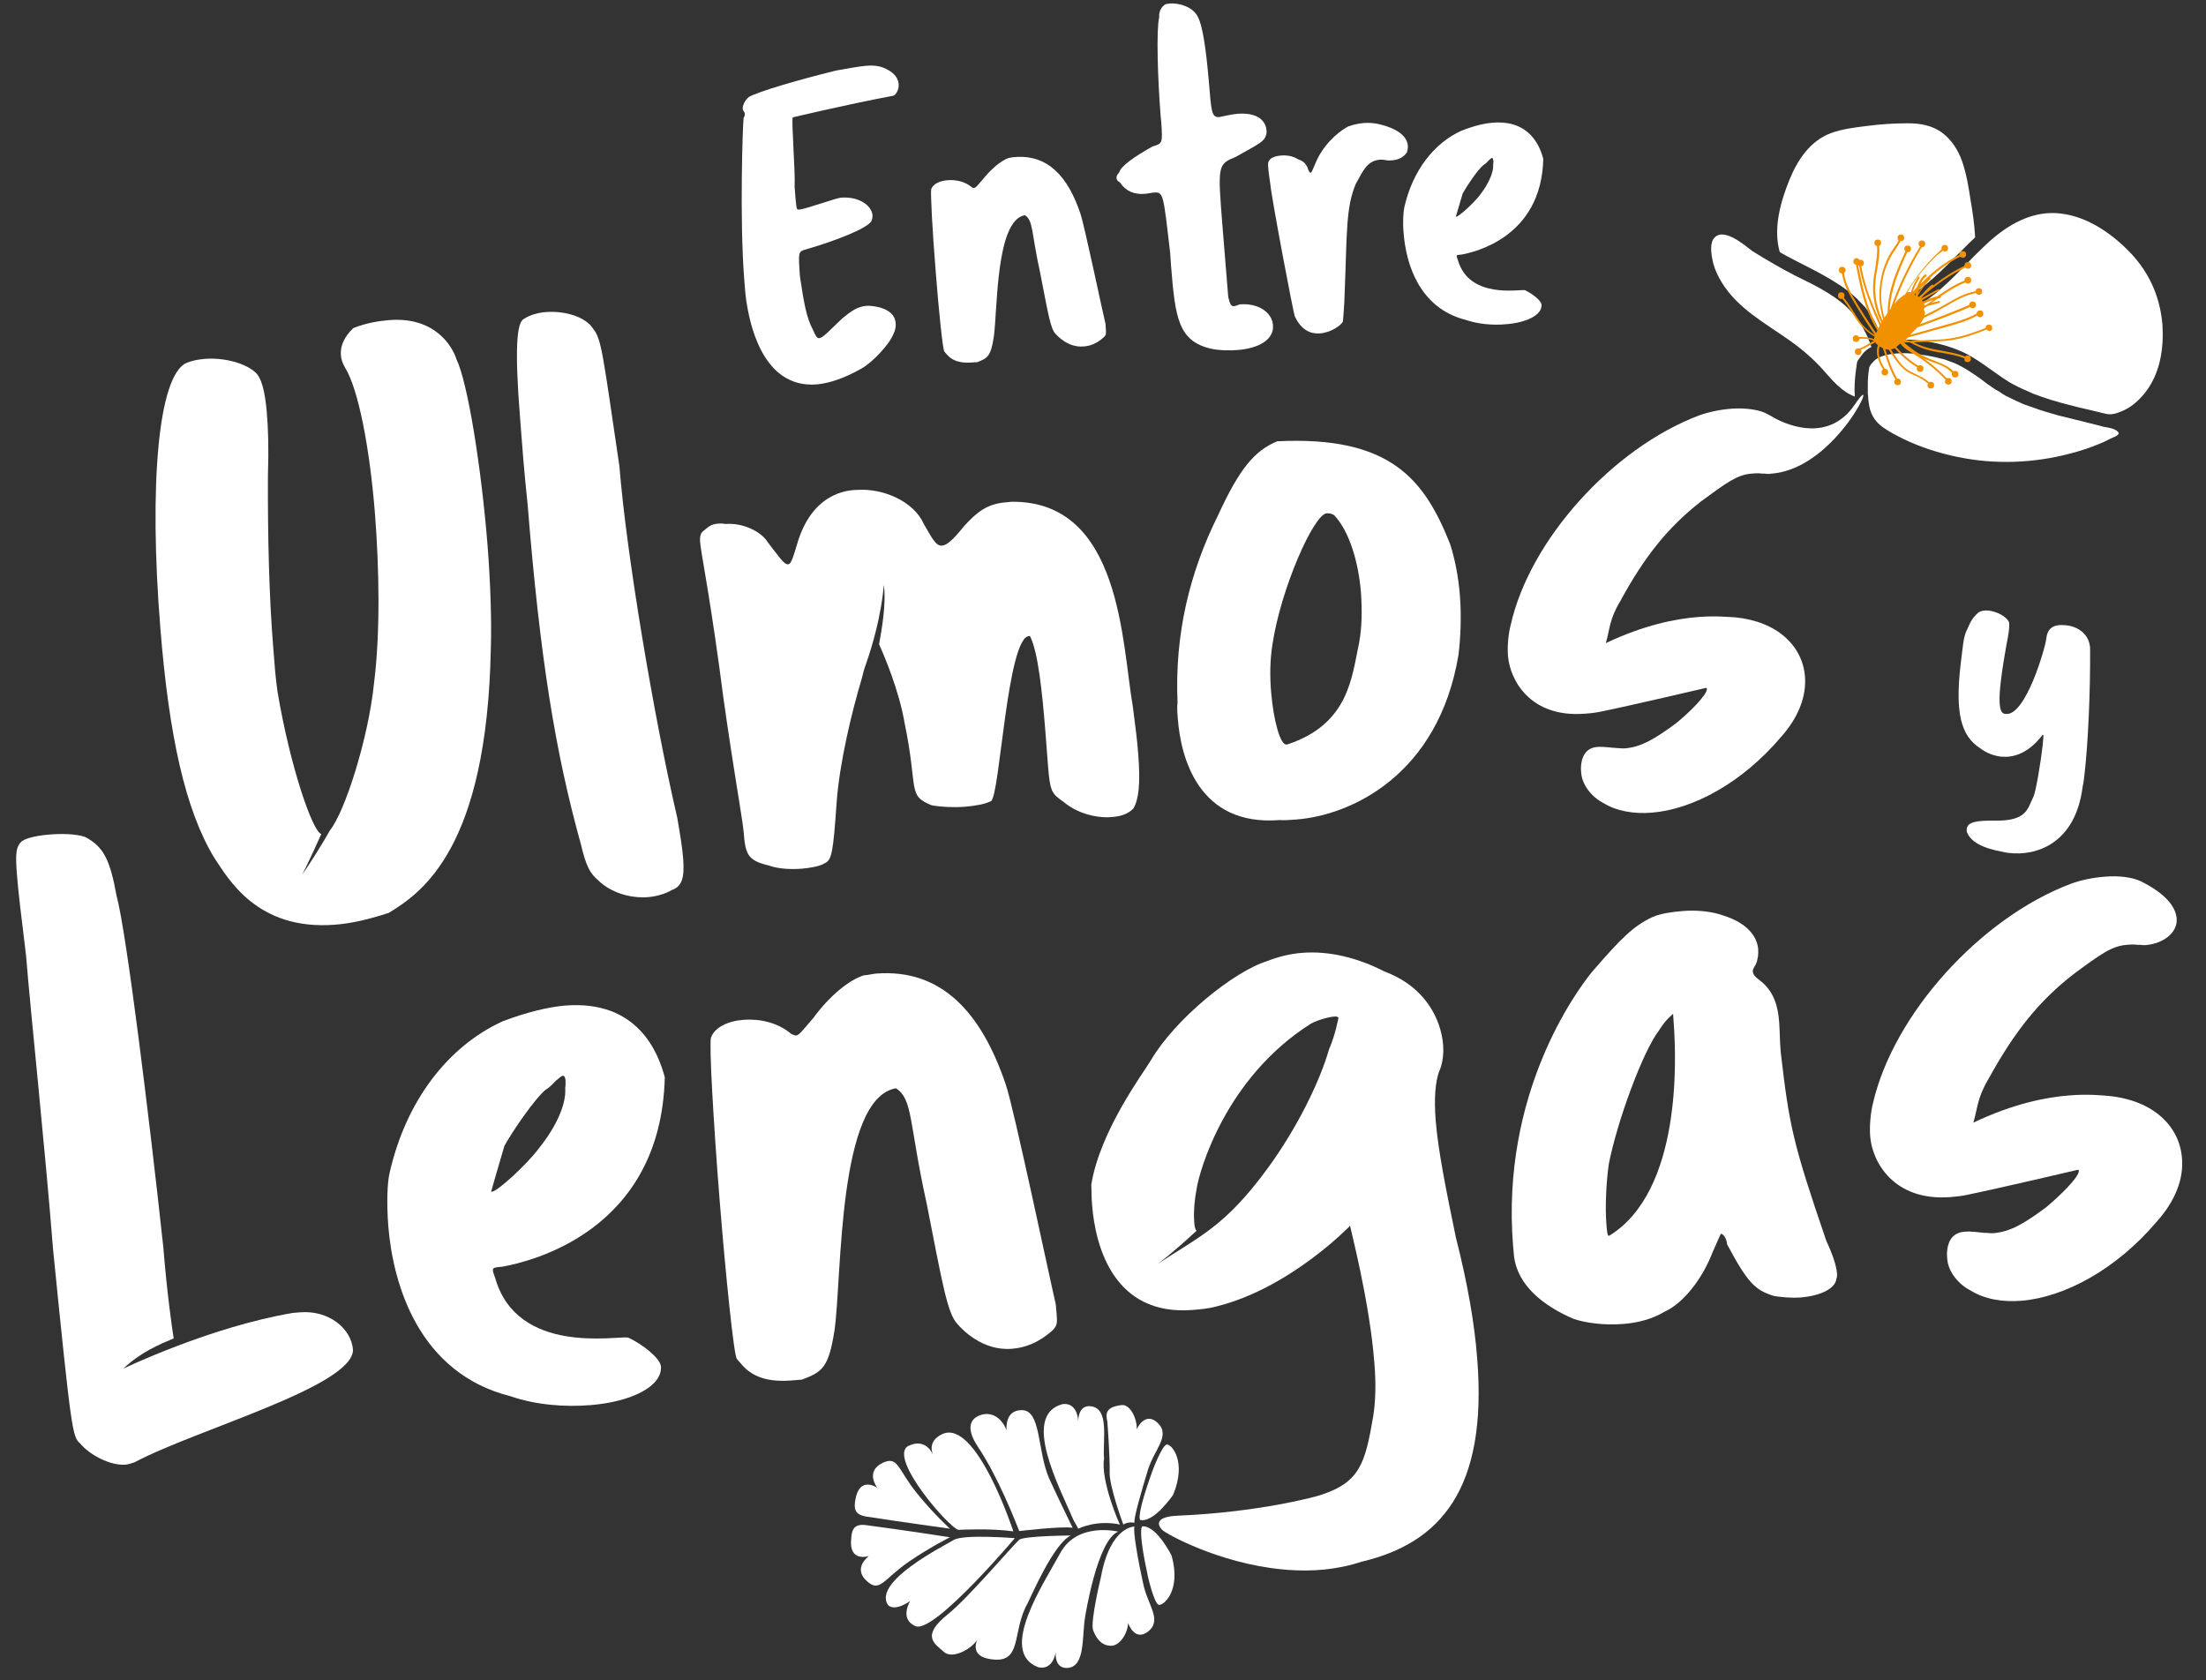 <?xml version="1.0" encoding="utf-8"?>
<!-- Generator: Adobe Illustrator 27.0.0, SVG Export Plug-In . SVG Version: 6.00 Build 0)  -->
<svg version="1.1" id="Capa_1" xmlns="http://www.w3.org/2000/svg" xmlns:xlink="http://www.w3.org/1999/xlink" x="0px" y="0px"
	 viewBox="0 0 74.43 56.69" style="enable-background:new 0 0 74.43 56.69;" xml:space="preserve">
<rect x="0" y="0" width="74.43" height="56.69" fill="#333333" stroke="none"/>
<style type="text/css">
	.st0{fill:#FFFFFF;}
	.st1{fill:#F29100;}
</style>
<g>
	<path class="st0" d="M16.96,34.46c0.82-0.31,1.53-0.48,2.1-0.53c2.46-0.2,3.15,1.59,3.37,2.42c-0.13,5.24-4.61,6.23-5.48,6.39
		c-0.24,0.02-0.33,0.03-0.32,0.12c0,0.06,0.04,0.15,0.08,0.27c0.75,2.6,4.08,1.94,4.48,2c0.5,0.23,1.08,0.7,1.11,0.97
		c0.05,0.69-1.02,1.2-2.37,1.31c-0.87,0.07-1.84,0-2.71-0.3c-3.09-0.78-3.96-3.76-4.12-5.75c-0.06-0.81-0.03-1.45,0.04-1.76
		C13.69,37.14,15.12,35.3,16.96,34.46 M19.07,36.71c0.02-0.12,0.01-0.21,0.01-0.27c-0.01-0.09-0.04-0.15-0.1-0.14
		c-0.03,0-0.11,0.07-0.23,0.17c0,0-0.17,0.2-0.34,0.3c-0.37,0.3-1.13,1.42-1.39,1.89c-0.14,0.46-0.45,1.55-0.45,1.55l0.03,0
		c0.18-0.01,1.17-0.91,1.58-1.46C18.78,38,19.11,37.25,19.07,36.71"/>
	<path class="st0" d="M29.14,32.91c0.15-0.01,0.3-0.05,0.42-0.06c2.19-0.17,3.55,1.29,4.38,3.76c0.27,0.79,1.49,6.59,1.68,7.39
		l0.03,0.33c0.02,0.3,0.03,0.39-0.14,0.56c-0.48,0.43-0.95,0.59-1.37,0.62c-0.99,0.08-1.68-0.65-1.85-0.85
		c-0.33-0.37-0.5-1.38-1.02-4.03c-0.61-2.76-0.46-3.53-1.04-3.91c-1.97,0.34-1.82,6.34-2.07,8.14c-0.2,1.32-0.43,1.43-1.1,1.69
		l-0.36,0.03c-1.29,0.1-1.61-0.48-1.84-0.73c-0.1-0.14-0.37-2.75-0.58-5.36c-0.21-2.64-0.36-5.29-0.29-5.48
		c0.12-0.34,0.56-0.56,1.1-0.6c0.54-0.04,1.16,0.09,1.61,0.48c0.06,0.02,0.12,0.05,0.15,0.05c0.12-0.01,0.2-0.14,0.59-0.59
		C27.98,33.61,28.64,33.07,29.14,32.91"/>
	<path class="st0" d="M55.76,30.94c0.26-0.11,0.62-0.17,1.01-0.2c0.48-0.04,1,0.01,1.4,0.16c0.75,0.24,1.11,0.67,1.15,1.12
		c0.01,0.18,0,0.33-0.08,0.52c-0.08,0.13-0.11,0.19-0.1,0.25c0.01,0.09,0.07,0.17,0.3,0.34c0.42,0.36,0.55,0.83,0.59,1.37
		c0.02,0.3,0.02,0.63,0.05,0.99c0.29,2.49,0.4,3.05,1.54,6.38c0.22,0.47,0.34,0.85,0.36,1.09c0,0.06,0.01,0.12-0.02,0.18
		c-0.03,0.36-0.59,0.59-1.22,0.64c-0.3,0.02-0.61-0.01-0.88-0.05c-0.62-0.19-0.88-0.41-1.59-1.75c-0.01-0.18-0.12-0.35-0.21-0.35
		c0,0-0.13,0.28-0.28,0.63c-0.35,0.9-0.98,1.71-1.62,2c-0.4,0.24-0.88,0.37-1.36,0.41c-0.69,0.06-1.33-0.04-1.71-0.17
		c-1-0.43-1.9-1.12-2.01-2.14l-0.03-0.33c-0.41-5.14,2.13-8.57,2.65-9.22C54.72,31.63,55.12,31.24,55.76,30.94 M56.47,34.51
		l-0.02-0.3c0,0-0.26,0.2-0.47,0.55c-0.55,0.71-1.42,3.08-1.7,4.52c-0.08,0.55-0.13,1.43-0.08,2.03c0.02,0.24,0.03,0.39,0.09,0.39
		C56.74,40.2,56.56,35.74,56.47,34.51"/>
	<path class="st0" d="M69.87,29.82c0.32-0.12,0.74-0.21,1.16-0.24c0.45-0.04,0.91,0.02,1.19,0.15c0.85,0.42,1.19,0.87,1.22,1.26
		c0.04,0.48-0.45,0.85-1.05,0.9c-0.09,0.01-0.18-0.02-0.27-0.01c-0.12-0.02-0.24-0.01-0.36,0c-0.51,0.04-0.88,0.31-1.8,0.99
		c-1.17,0.91-1.99,1.94-2.86,3.52c-0.4,0.67-0.37,1-0.52,1.49c1.37-0.65,2.47-0.86,3.25-0.92c0.63-0.05,1.09,0,1.33,0.02
		c1.49,0.15,2.38,1.02,2.46,2.1c0.06,0.69-0.22,1.44-0.86,2.15c-1.35,1.59-3.09,2.54-4.56,2.66c-0.63,0.05-1.24-0.05-1.72-0.35
		c-0.41-0.21-0.75-0.64-0.78-1.06l-0.01-0.15c0.01-0.58,0.3-0.75,0.6-0.77c0.21-0.02,0.46,0.02,0.67,0.04
		c0.09-0.01,0.18,0.02,0.3,0.01c0.57-0.05,1.03-0.32,1.77-0.87c0.45-0.37,1.13-1.03,1.11-1.24c0,0,0-0.03-0.03-0.03
		c0,0-2.73,0.64-3.71,0.84c-0.21,0.05-0.39,0.06-0.57,0.08c-1.95,0.16-2.67-1.21-2.73-2.05c-0.03-0.36,0.02-0.82,0.09-1.1
		C63.88,34.22,66.82,30.97,69.87,29.82"/>
	<path class="st0" d="M17.55,14.14c-0.19-2.37-0.12-3.27,0.13-3.38c0.19-0.13,0.47-0.21,0.73-0.23c0.63-0.05,1.34,0.15,1.6,0.56
		c0.29,0.35,0.33,0.87,0.89,4.65c0.23,2.92,1.16,8.46,1.95,11.85c0.1,0.57,0.17,1.02,0.2,1.37c0.05,0.66-0.04,0.95-0.38,1.07
		c-0.22,0.13-0.5,0.21-0.79,0.24c-0.63,0.05-1.28-0.16-1.69-0.56c-0.28-0.24-0.41-0.46-0.59-1.22C18.73,25.36,18.22,22.2,17.8,17
		C17.68,15.88,17.61,14.94,17.55,14.14"/>
	<path class="st0" d="M43.09,14.89c3.84-0.19,4.97,1.3,5.83,3.45c0.15,0.45,0.29,1.1,0.34,1.79c0.05,0.69,0.02,1.38-0.05,1.96
		c-0.68,4.09-3.66,5.42-5.46,5.56c-0.23,0.02-0.4,0.03-0.57,0.02c-2.75,0.22-3.34-2.12-3.44-3.41c-0.02-0.23-0.03-0.4-0.01-0.55
		c-0.1-2.3,0.4-4.38,1.37-6.33C41.84,15.77,42.34,15.21,43.09,14.89 M45.92,20.02c-0.08-1.06-0.4-2.1-0.9-2.63
		c-0.09-0.08-0.26-0.07-0.26-0.07c-0.43,0.03-1.55,2.54-1.83,4.44c-0.08,0.5-0.09,1.07-0.04,1.62c0.08,0.94,0.31,1.76,0.51,1.74
		l0.03,0c2.1-0.69,2.18-2.3,2.43-3.45C45.95,21.17,45.96,20.6,45.92,20.02"/>
	<path class="st0" d="M30.67,52.69c0.7-0.48,1.38-0.82,1.38-0.82s-1.61-0.25-2.83-0.41c-0.44-0.06-0.48,0.2-0.5,0.45
		c-0.09,0.83,0.6,0.59,0.6,0.59s-0.57,0.41-0.07,0.85C29.69,53.75,29.8,53.29,30.67,52.69"/>
	<path class="st0" d="M34.24,51.9c0,0-1.73-0.14-2.06,0.06c-0.33,0.2-2.71,1.39-2.23,2.18c0,0,0.17,0.28,0.76-0.12
		c0,0-0.38,0.61,0.18,0.85C31.53,55.14,34.4,51.71,34.24,51.9"/>
	<path class="st0" d="M36.13,51.81c0,0-1.61,0.01-1.75,0.15c-0.29,0.28-1.74,1.98-2.39,2.5c-0.94,0.75-0.45,1-0.14,1.28
		c0.31,0.28,1.07-0.17,1.18-0.53c0,0-0.4,0.62,0.32,0.76c1.19,0.23,0.76-0.88,1.32-1.87C34.79,53.87,35.55,52.08,36.13,51.81"/>
	<path class="st0" d="M37.73,51.68c0,0-1.37-0.34-1.95,0.71c-0.57,1.05-2.11,3.34-0.76,3.86c0,0,0.47,0.17,0.6-0.5
		c0,0-0.06,0.54,0.38,0.53c0.63-0.02,0.5-1.07,0.61-1.71C36.61,54.56,37.02,51.95,37.73,51.68"/>
	<path class="st0" d="M38.28,51.51c0,0-0.81-0.03-1.13,1.68c0,0-0.37,1.53-0.27,1.81c0.1,0.27,0.27,0.52,0.59,0.53
		c0.32,0.02,0.59-0.45,0.59-0.77c0,0,0.22,0.66,0.69,0.28c0.47-0.39-0.04-0.9-0.18-1.61C38.41,52.72,38.21,51.6,38.28,51.51"/>
	<path class="st0" d="M39.53,52.49c0,0-0.5-1.01-0.98-0.99c0,0-0.19-0.02,0.18,1.69c0,0,0.21,0.93,0.37,0.96
		C39.26,54.18,39.86,53.67,39.53,52.49"/>
	<path class="st0" d="M30.95,50.4c0.53,0.66,1.1,1.18,1.1,1.18s-1.61-0.22-2.83-0.41c-0.43-0.07-0.4-0.32-0.36-0.57
		c0.14-0.82,0.74-0.4,0.74-0.4s-0.43-0.55,0.18-0.84C30.31,49.11,30.28,49.58,30.95,50.4"/>
	<path class="st0" d="M31.79,48.39c-0.55,0.26-0.3,0.71-0.3,0.71c-0.31-0.66-0.88-0.29-0.88-0.29c-0.59,0.45,1.43,2.76,1.73,2.81
		c0,0,1.08-0.06,1.85,0.05C34.19,51.67,32.94,47.85,31.79,48.39"/>
	<path class="st0" d="M34.47,47.58C33.75,47.59,34,48.55,34,48.55c0.04-0.37-0.37-1.06-1-0.77c-0.37,0.18-0.31,0.58-0.01,1.03
		c0.69,1.03,1.25,2.48,1.4,2.85c0,0,1.42-0.17,1.8-0.11c0,0-0.56-1.15-0.79-1.66C34.99,48.96,35.14,47.57,34.47,47.58"/>
	<path class="st0" d="M37.25,49.22c-0.05-0.65,0.19-1.69-0.44-1.77c-0.44-0.06-0.43,0.49-0.43,0.49c-0.06-0.68-0.54-0.56-0.54-0.56
		c-1.39,0.38-0.09,2.81,0.38,3.91l0.16,0.29c0,0,0.61-0.31,1.41-0.14C37.77,51.44,37.13,49.96,37.25,49.22"/>
	<path class="st0" d="M37.36,47.96c-0.07-0.28-0.03-0.49,0.48-0.55c0.31-0.04,0.54,0.51,0.51,0.82c0,0,0.28-0.64,0.72-0.21
		c0.43,0.43-0.13,0.89-0.34,1.58c-0.21,0.69-0.5,1.68-0.45,1.78c0,0-0.21-0.05-0.38,0.06c0,0-0.48-1.29-0.46-1.77
		C37.45,49.18,37.37,48.04,37.36,47.96"/>
	<path class="st0" d="M39.58,50.44c0,0-0.63,0.93-1.1,0.85c0,0-0.19-0.01,0.4-1.65c0,0,0.33-0.89,0.49-0.9
		C39.53,48.73,40.05,49.31,39.58,50.44"/>
	<path class="st0" d="M28.21,2.38c0.45-0.08,0.77-0.14,1.01-0.16c0.36-0.03,0.57,0.03,0.81,0.18c0.21,0.14,0.28,0.3,0.29,0.43
		c0.02,0.21-0.11,0.38-0.18,0.4c-1.55,0.29-3.39,0.73-3.39,0.73c-0.06,0,0.09,1.87,0.06,2.33c0.05,0.68,0.06,0.79,0.12,0.78l0.05,0
		c0.21-0.02,1.24-0.39,1.39-0.4c0.59-0.05,1.04,0.25,1.07,0.6c0,0.06-0.01,0.11-0.03,0.17c-0.09,0.24-1.14,0.66-2.2,0.97
		c-0.28,0.08-0.28,0.07-0.22,0.92c0.14,0.95,0.23,1.4,0.43,1.78c0.09,0.19,0.13,0.31,0.22,0.3c0.12-0.01,0.3-0.21,0.77-0.66
		c0.3-0.25,0.53-0.41,0.82-0.43c0.12-0.01,0.25,0.01,0.4,0.04c0.37,0.09,0.57,0.27,0.59,0.55c0.01,0.11-0.01,0.23-0.08,0.37
		c-0.14,0.35-0.72,0.97-1.1,1.17c-0.57,0.32-1.06,0.48-1.48,0.52c-1.88,0.15-2.28-2.17-2.38-2.82c-0.03-0.21-0.05-0.47-0.07-0.73
		c-0.16-2.03-0.05-5.25-0.02-5.45c0.03-0.03,0.04-0.08,0.04-0.13c0-0.03-0.02-0.07-0.05-0.1c0-0.02-0.02-0.04-0.02-0.07
		c-0.01-0.11,0.08-0.3,0.21-0.4C25.59,3.09,26.87,2.71,28.21,2.38"/>
	<path class="st0" d="M34.03,5.33c0.08-0.01,0.15-0.03,0.21-0.03c1.11-0.09,1.79,0.65,2.21,1.9c0.14,0.4,0.75,3.33,0.85,3.73
		l0.01,0.17c0.01,0.15,0.02,0.2-0.07,0.28c-0.24,0.22-0.48,0.3-0.69,0.31c-0.5,0.04-0.85-0.33-0.94-0.43
		c-0.17-0.18-0.25-0.7-0.51-2.03c-0.31-1.4-0.23-1.78-0.52-1.97c-0.99,0.17-0.92,3.2-1.05,4.11c-0.1,0.66-0.22,0.72-0.56,0.85
		l-0.18,0.01c-0.65,0.05-0.81-0.24-0.93-0.37c-0.05-0.07-0.19-1.39-0.29-2.71c-0.11-1.33-0.18-2.67-0.15-2.77
		c0.06-0.17,0.28-0.28,0.56-0.3c0.27-0.02,0.58,0.04,0.81,0.24c0.03,0.01,0.06,0.03,0.08,0.02c0.06-0.01,0.1-0.07,0.3-0.3
		C33.45,5.69,33.78,5.42,34.03,5.33"/>
	<path class="st0" d="M39.31,0.15c0.04-0.02,0.11-0.02,0.15-0.03c0.35-0.03,0.8,0.13,0.95,0.44c0.16,0.28,0.28,1.05,0.38,2.24
		c0.08,0.97,0.09,1.17,0.35,1.15c0.06-0.01,0.14-0.03,0.24-0.05c0.14-0.03,0.26-0.05,0.36-0.06c0.77-0.06,0.97,0.3,0.99,0.55
		c0.01,0.08,0,0.14-0.02,0.18c-0.06,0.22-0.27,0.3-1.01,0.72c-0.62,0.26-0.62,0.26-0.45,2.39l0.19,2.34
		c0.06,0.24,0.09,0.31,0.18,0.31c0.05,0,0.11-0.02,0.21-0.06c0.64-0.05,1.09,0.28,1.12,0.7c0.04,0.5-0.5,0.79-1.2,0.84
		c-0.27,0.02-0.58,0.02-0.87-0.04c-1.13-0.25-1.23-1.05-1.37-2.81l-0.03-0.43c-0.24-2.06-0.22-2.06-0.59-2.03
		c-0.09,0.02-0.18,0.03-0.26,0.04c-0.36,0.03-0.65-0.09-0.84-0.38C37.71,6.11,37.67,6.07,37.67,6c0-0.05,0.02-0.11,0.09-0.18
		c0.06-0.22,0.52-0.54,1.13-0.88c0.33-0.1,0.34-0.09,0.29-0.82l-0.02-0.2c-0.1-1.27-0.15-2.9-0.05-3.34
		C39.1,0.38,39.18,0.24,39.31,0.15"/>
	<path class="st0" d="M45.48,4.27c0.16-0.06,0.34-0.1,0.54-0.12c0.17-0.01,0.35,0,0.51,0.04c0.76,0.18,0.96,0.5,0.97,0.73
		c0.01,0.09-0.02,0.17-0.03,0.22c-0.11,0.16-0.27,0.25-0.5,0.27c-0.06,0-0.11,0.01-0.17,0c-0.11-0.02-0.19-0.03-0.26-0.02
		c-0.45,0.04-0.59,0.47-0.79,0.8c-0.35,0.81-0.3,1.73-0.38,3.66c-0.01,0.5-0.06,0.95-0.06,1c-0.05,0.11-0.38,0.37-0.78,0.4
		c-0.3,0.02-0.62-0.1-0.84-0.57c-0.05-0.09-0.79-4.01-0.83-4.47c-0.04-0.26-0.06-0.42-0.07-0.54c-0.02-0.2,0.01-0.23,0.07-0.3
		c0.07-0.07,0.21-0.11,0.34-0.12c0.2-0.02,0.41,0.01,0.57,0.11c0.19,0.08,0.24,0.1,0.34,0.28c0.04,0.13,0.08,0.19,0.11,0.19
		c0.03,0,0.06-0.08,0.15-0.29C44.6,4.95,45.09,4.48,45.48,4.27"/>
	<path class="st0" d="M49.31,4.41c0.41-0.16,0.77-0.25,1.06-0.27c1.24-0.1,1.59,0.8,1.7,1.22c-0.06,2.65-2.33,3.15-2.76,3.23
		c-0.12,0.01-0.17,0.01-0.16,0.06c0,0.03,0.02,0.07,0.04,0.13c0.38,1.31,2.06,0.98,2.26,1.01c0.25,0.12,0.55,0.35,0.56,0.49
		c0.03,0.35-0.52,0.61-1.2,0.66c-0.44,0.04-0.93,0-1.37-0.15c-1.56-0.4-2-1.9-2.08-2.9C47.32,7.48,47.35,7.16,47.38,7
		C47.66,5.76,48.38,4.83,49.31,4.41 M50.38,5.54c0.01-0.06,0.01-0.11,0-0.14c0-0.05-0.02-0.07-0.05-0.07
		c-0.01,0-0.06,0.04-0.11,0.09c0,0-0.08,0.1-0.17,0.15c-0.19,0.15-0.57,0.72-0.7,0.96c-0.07,0.23-0.23,0.78-0.23,0.78l0.02,0
		c0.09-0.01,0.59-0.46,0.8-0.74C50.23,6.19,50.4,5.81,50.38,5.54"/>
	<path class="st0" d="M66.76,20.66c0.08-0.05,0.19-0.07,0.32-0.06c0.29,0.03,0.63,0.2,0.71,0.41c0,0.03,0.01,0.13-0.02,0.34
		c-0.01,0.1-0.04,0.23-0.07,0.39c-0.06,0.34-0.14,0.8-0.19,1.23c-0.07,0.57-0.08,1.07,0.11,1.11l0.05,0.01
		c0.68,0.08,1.34-2.25,1.37-2.53c0.04-0.38,0.25-0.51,0.69-0.46c0.48,0.06,0.8,0.39,0.79,0.83c0.01,1.4-0.07,3.19-0.19,4.2
		c-0.02,0.16-0.03,0.29-0.06,0.4c-0.24,1.95-1.58,2.36-2.49,2.25c-0.08-0.01-0.15-0.02-0.22-0.04c-0.72-0.13-1.08-0.36-1.2-0.67
		c-0.01-0.04,0-0.07,0-0.11c0.03-0.22,0.31-0.28,0.98-0.27c1.06,0.01,1.07-0.42,1.26-0.79c0.09-0.17,0.26-1.21,0.32-1.76
		c0.02-0.2,0.03-0.34,0.02-0.34c-0.02,0-0.02-0.01-0.02-0.01c-0.01,0-0.01,0.02-0.08,0.1c-0.46,0.56-0.95,0.68-1.33,0.64
		c-0.35-0.04-0.61-0.21-0.71-0.29c-0.63-0.41-0.84-1.17-0.65-2.81l0.06-0.5c0.05-0.43,0.08-0.54,0.22-0.82
		C66.52,20.89,66.66,20.74,66.76,20.66"/>
	<path class="st0" d="M10.12,44.28L9.88,44.3c-2.79,0.47-5.72,1.88-5.72,1.88c0.58-0.55,1.22-0.82,1.7-1.02
		c-0.06-0.37-0.23-1.58-0.35-3.08c-0.45-4.17-1.24-10.63-1.58-11.87c-0.21-1.13-0.4-1.63-1.06-1.97c-0.28-0.1-0.77-0.12-1.22-0.08
		c-0.45,0.04-0.84,0.13-0.95,0.26c-0.14,0.16-0.19,0.32-0.13,1.07c0.04,0.54,0.14,1.38,0.31,2.76c0.15,1.89,0.63,6.36,0.91,9.9
		c0.62,6.21,0.66,6.33,0.91,6.55c0.33,0.4,1.03,0.76,1.54,0.72c0.09-0.01,0.21-0.05,0.3-0.08c2.06-1.1,7.35-2.55,7.37-3.79
		C11.86,44.84,11.11,44.2,10.12,44.28"/>
	<path class="st0" d="M16.45,18.4c-0.21-2.63-0.67-5.5-1.05-6.28c-0.12-0.39-0.69-1.44-2.26-1.32c-0.34,0.03-0.77,0.09-1.22,0.27
		c-0.29,0.28-0.44,0.58-0.42,0.9c0.01,0.14,0.05,0.28,0.15,0.45c0.43,0.69,0.82,2.64,1,4.9c0.15,1.92,0.18,4.05-0.03,5.73
		c-0.19,1.86-0.98,4.34-1.49,4.97c-0.21,0.38-0.59,0.99-0.93,1.49c0,0,0.29-0.58,0.64-1.37c-0.29-0.07-1.05-2.26-1.48-4.82
		c-0.06-0.43-0.1-0.91-0.14-1.46c-0.14-1.69-0.19-3.79-0.18-5.83C9.07,15.16,9.05,14.44,9,13.9c-0.06-0.71-0.18-1.17-0.4-1.35
		c-0.37-0.32-1.08-0.49-1.7-0.44c-0.23,0.02-0.43,0.06-0.62,0.14c-0.94,0.45-1.26,4.1-0.87,8.94c0.29,3.63,0.84,6.15,1.83,7.77
		c0.46,0.68,1.43,2.45,4.07,2.24c0.54-0.04,1.14-0.18,1.81-0.4c1.15-0.7,3.31-2.22,3.44-8.91C16.59,20.95,16.55,19.69,16.45,18.4"/>
	<path class="st0" d="M38.4,25.4c-0.03-0.43-0.1-0.94-0.18-1.57c-0.37-2.1-0.38-6.94-4.09-6.9l-0.2,0.02
		c-0.63,0.05-0.98,0.34-1.4,0.8c-0.37,0.46-0.58,0.65-0.75,0.66c-0.2,0.02-0.34-0.26-0.61-0.73c-0.35-0.78-1.39-1.21-2.25-1.15
		c-0.11,0.01-1.42-0.05-1.99,1.71c-0.16,0.53-0.23,0.8-0.34,0.8c-0.14,0.01-0.31-0.26-0.69-0.75c-0.2-0.33-0.8-0.66-1.43-0.61
		c-0.09-0.02-0.17-0.02-0.26-0.01c-0.23,0.02-0.31,0.11-0.47,0.24c-0.08,0.06-0.13,0.13-0.12,0.36c0.03,0.4,0.26,1.42,0.65,4.24
		c0.32,2.54,0.78,5.09,0.82,5.55c0.06,0.77,0.13,0.97,0.84,1.14c0.33,0.12,0.76,0.14,1.13,0.11c0.31-0.03,0.6-0.08,0.76-0.18
		c0.25-0.11,0.29-0.37,0.41-2.08c0.1-1.34,0.51-3.03,0.85-4.17c0.03-0.13,0.07-0.29,0.14-0.48c0.54-1.55,0.6-2.67,0.6-2.67
		c0.09,0.64-0.08,1.56-0.16,2.01c0.15,0.33,0.67,1.53,0.86,2.65c0.47,2.27,0.08,2.44,0.91,2.78c0.32,0.06,0.76,0.08,1.13,0.05
		c0.34-0.03,0.66-0.08,0.88-0.19c0.3-0.22,0.54-5.51,1.28-5.57l0.03,0c0.27,0.52,0.41,1.84,0.52,3.21l0.09,1.17
		c0.07,0.89,0.13,0.94,0.53,1.22c0.43,0.37,1.08,0.55,1.6,0.51c0.31-0.02,0.57-0.1,0.75-0.29C38.41,26.99,38.49,26.49,38.4,25.4"/>
	<path class="st0" d="M57.39,16.92c0.87-0.64,1.22-0.9,1.71-0.94c0.11-0.01,0.23-0.02,0.35,0c0.09-0.01,0.17,0.02,0.26,0.01
		c0.02,0,0.03-0.01,0.05-0.01c0.01,0,0.01,0,0.02,0c2.25-0.18,3.75-3.74,2.8-2.33c-0.85,1.26-2.2,0.73-2.7,0.46
		c-0.05-0.03-0.11-0.06-0.17-0.1C59.69,14,59.68,14,59.68,14s0,0,0,0c-0.04-0.02-0.09-0.05-0.13-0.07
		c-0.27-0.12-0.71-0.17-1.13-0.14c-0.4,0.03-0.8,0.12-1.1,0.23c-2.91,1.1-5.71,4.2-6.35,7.07c-0.07,0.26-0.12,0.7-0.09,1.04
		c0.06,0.8,0.74,2.1,2.6,1.95c0.17-0.01,0.34-0.03,0.54-0.07c0.94-0.19,3.54-0.8,3.54-0.8c0.03,0,0.03,0.03,0.03,0.03
		c0.02,0.2-0.62,0.83-1.06,1.18c-0.71,0.52-1.15,0.78-1.69,0.83c-0.11,0.01-0.2-0.01-0.29-0.01c-0.2-0.01-0.44-0.05-0.64-0.04
		c-0.29,0.02-0.56,0.19-0.57,0.74l0.01,0.14c0.03,0.4,0.35,0.81,0.74,1.01c0.45,0.28,1.04,0.38,1.64,0.33
		c1.4-0.11,3.06-1.02,4.35-2.54c0.61-0.68,0.87-1.39,0.82-2.05c-0.08-1.03-0.93-1.86-2.35-2c-0.23-0.01-0.67-0.06-1.27-0.01
		c-0.74,0.06-1.79,0.26-3.1,0.88c0.14-0.47,0.11-0.79,0.49-1.42C55.49,18.77,56.28,17.79,57.39,16.92z"/>
	<path class="st0" d="M49.84,45.83c-0.09-1.17-0.32-2.51-0.72-4.08c-0.34-1.64-0.6-2.95-0.68-3.94c-0.06-0.75-0.01-1.3,0.11-1.64
		c0.1-0.22,0.17-0.53,0.14-0.92c-0.07-0.84-0.58-1.95-1.98-2.47c-0.91-0.47-1.87-0.7-2.77-0.63c-0.39,0.03-0.78,0.12-1.19,0.28
		c-1.15,0.36-3.11,1.97-3.91,3.33c-0.24,0.41-1.72,2.37-2.02,4.21c0.01,0.15,0,0.42,0.03,0.72c0.11,1.35,0.72,3.72,3.39,3.51
		c0.24-0.02,0.51-0.04,0.81-0.12c2.49-0.62,4.5-2.72,4.5-2.72c0.01,0.09,0.66,2.55,0.82,4.62c0.06,0.69,0.04,1.33-0.04,1.82
		c-0.27,1.56-0.44,2.2-1.73,2.63c-0.24,0.09-2.21,0.6-4.84,0.71c-0.75,0.03-0.74,0.28-0.55,0.48c0.14,0.14,1.91,1.12,4.02,1.33
		c0.07,0.01,0.14,0.01,0.22,0.02c0.82,0.06,1.67,0,2.5-0.28c0,0,0.01,0,0.01,0C48.56,52.07,50.2,50.29,49.84,45.83z M44.84,35.41
		c-0.31,1.08-1.06,2.62-2.04,3.97c-1.48,2.04-2.37,2.35-3.74,3.27c0,0,0.49-0.36,1.31-1.12c-0.06-0.08-0.07-0.17-0.08-0.35
		c-0.02-0.3,0.01-0.7,0.09-1.1c0.08-0.52,0.94-3.7,3.85-5.54c0.2-0.11,0.59-0.23,0.8-0.24c0.09-0.01,0.12,0.02,0.13,0.05
		C45.15,34.36,45.07,34.88,44.84,35.41z"/>
	<path class="st0" d="M66.06,15.42c1.25,0.26,2.56,0.21,3.8-0.12c0.31-0.08,0.62-0.18,0.91-0.3c0.16-0.06,0.31-0.13,0.46-0.21
		c0.13-0.06,0.4-0.14,0.15-0.28c-0.08-0.05-0.19-0.07-0.29-0.09c-0.1-0.01-0.19-0.04-0.3-0.07c-0.09-0.02-0.19-0.05-0.28-0.07
		c-0.36-0.09-0.73-0.18-1.09-0.27c-0.14-0.04-0.28-0.08-0.41-0.12c-0.07-0.02-0.15-0.05-0.22-0.07c-0.11-0.04-0.23-0.08-0.34-0.12
		c-0.04-0.02-0.08-0.03-0.12-0.04c-0.02-0.01-0.05-0.02-0.07-0.03c-0.14-0.06-0.28-0.12-0.41-0.19c-0.03-0.01-0.06-0.03-0.08-0.04
		c-0.02-0.01-0.03-0.02-0.05-0.02c-0.1-0.05-0.2-0.12-0.29-0.18c-0.06-0.03-0.11-0.06-0.17-0.1c-0.15-0.1-0.3-0.21-0.44-0.32
		c-0.24-0.17-0.49-0.34-0.75-0.47c-0.04-0.02-0.08-0.04-0.13-0.06c-0.04-0.01-0.07-0.03-0.11-0.04c-0.05-0.02-0.11-0.04-0.16-0.06
		c-0.06-0.02-0.12-0.04-0.18-0.05c-0.04-0.01-0.08-0.02-0.12-0.03c-0.06-0.01-0.12-0.03-0.18-0.04c-0.05-0.01-0.11-0.02-0.16-0.03
		c-0.05-0.01-0.09-0.02-0.14-0.02c-0.04-0.01-0.07-0.01-0.11-0.02c-0.07-0.01-0.14-0.02-0.21-0.03c-0.02,0-0.03,0-0.05,0
		c-0.24-0.02-0.48-0.02-0.72,0.02c-0.04,0.01-0.08,0.01-0.13,0.02c-0.12,0.03-0.24,0.07-0.34,0.13c-0.08,0.05-0.14,0.12-0.2,0.19
		c-0.02,0.03-0.04,0.06-0.06,0.1c-0.03,0.18-0.05,0.37-0.05,0.55c0,0.01,0,0.02,0,0.03c0,0.06,0,0.12,0,0.18c0,0.04,0,0.08,0,0.11
		c0,0.03,0,0.06,0.01,0.1c0,0.07,0.01,0.14,0.02,0.22c0.04,0.35,0.18,0.62,0.47,0.83c0.22,0.16,0.48,0.29,0.72,0.41
		C64.8,15.09,65.42,15.29,66.06,15.42"/>
	<path class="st0" d="M62.62,12.48c0.01-0.07,0.02-0.14,0.03-0.21c0,0,0,0,0,0c0-0.03,0.01-0.07,0.03-0.1
		c0.03-0.05,0.07-0.1,0.1-0.14c0.05-0.08,0.12-0.16,0.21-0.23c0.05-0.04,0.1-0.07,0.15-0.09c-0.02-0.05-0.03-0.1-0.05-0.15
		c-0.01-0.02-0.02-0.04-0.03-0.07c-0.03-0.08-0.06-0.15-0.1-0.23c-0.02-0.04-0.04-0.07-0.06-0.11c-0.02-0.05-0.05-0.1-0.08-0.15
		c-0.03-0.05-0.06-0.11-0.1-0.16c-0.01-0.02-0.02-0.03-0.04-0.05c-0.1-0.14-0.2-0.26-0.33-0.39c-0.28-0.27-0.6-0.48-0.94-0.67
		c-0.03-0.02-0.06-0.03-0.09-0.05c-0.06-0.03-0.13-0.07-0.19-0.1c-0.04-0.02-0.09-0.05-0.14-0.07c-0.1-0.05-0.2-0.1-0.3-0.15
		c-0.04-0.02-0.08-0.04-0.12-0.06c0,0,0,0-0.01,0c-0.01-0.01-0.02-0.01-0.03-0.02c-0.22-0.11-0.43-0.23-0.64-0.35c0,0,0,0,0,0
		c-0.26-0.15-0.52-0.3-0.77-0.46C58.87,8.28,58.1,7.6,57.8,8.08c-0.12,0.21-0.05,0.57,0,0.79c0.06,0.23,0.16,0.44,0.28,0.64
		c0.54,0.9,1.49,1.4,2.32,1.99c0.41,0.29,0.79,0.62,1.12,0.99c0.3,0.34,0.62,0.73,1.06,0.89c-0.02-0.28,0-0.57,0.03-0.83
		C62.62,12.53,62.62,12.51,62.62,12.48"/>
	<path class="st0" d="M72.39,13.23c0.5-0.65,0.62-1.48,0.57-2.28c-0.09-1.03-0.51-1.89-1.26-2.6c-0.64-0.61-1.44-1.11-2.34-1.16
		c-0.86-0.04-1.61,0.4-2.23,0.95c-0.14,0.13-0.28,0.26-0.42,0.4c-0.04,0.04-0.09,0.09-0.13,0.13c-0.16,0.17-0.33,0.34-0.49,0.5
		c-0.03,0.03-0.07,0.07-0.1,0.1c-0.1,0.1-0.2,0.2-0.3,0.29c-0.07,0.06-0.13,0.12-0.2,0.18c-0.06,0.05-0.11,0.1-0.17,0.15
		c-0.05,0.04-0.11,0.08-0.16,0.12c-0.01,0.01-0.01,0.01-0.02,0.02c-0.37,0.27-0.82,0.54-1.08,0.91c0,0,0,0.01-0.01,0.01
		c-0.05,0.07-0.09,0.14-0.13,0.22c0,0.01-0.01,0.02-0.01,0.02c-0.03,0.08-0.06,0.16-0.07,0.25c0,0.01,0,0.02,0,0.02
		c0,0.01,0,0.02,0,0.03c0.06-0.01,0.12-0.01,0.18-0.02c0.07,0,0.13-0.01,0.2-0.01h0c0.65-0.01,1.37,0.14,1.94,0.39
		c0.01,0.01,0.03,0.01,0.04,0.02c0,0,0,0,0.01,0c0.01,0.01,0.03,0.02,0.04,0.02c0.47,0.23,0.88,0.56,1.32,0.86
		c0.12,0.08,0.24,0.16,0.36,0.22c0.01,0.01,0.02,0.01,0.04,0.02c0.16,0.09,0.33,0.16,0.49,0.23c0.04,0.02,0.09,0.04,0.13,0.06
		c0.41,0.16,0.82,0.28,1.25,0.39c0.19,0.05,0.39,0.1,0.58,0.14c0.21,0.05,0.41,0.1,0.62,0.15c0.2,0.05,0.37-0.01,0.56-0.09
		C71.9,13.75,72.17,13.51,72.39,13.23"/>
	<path class="st0" d="M62.99,4.25c-0.4,0.05-0.83,0.1-1.21,0.24c-0.71,0.26-1.14,0.92-1.41,1.59c-0.3,0.75-0.55,1.63-0.32,2.43
		c0.65,0.37,1.36,0.67,1.99,1.09c0.01,0,0.01,0.01,0.02,0.01c0.09,0.06,0.19,0.13,0.28,0.2c0.02,0.02,0.04,0.03,0.06,0.04
		c0.02,0.02,0.04,0.04,0.06,0.05c0.11,0.1,0.22,0.2,0.32,0.31c0.02,0.02,0.04,0.04,0.06,0.06c0.02,0.03,0.05,0.05,0.07,0.07
		c0.09,0.11,0.17,0.23,0.25,0.35c0.01,0.01,0.01,0.02,0.02,0.03c0.08,0.13,0.15,0.27,0.21,0.41c0.02,0.04,0.03,0.07,0.05,0.11
		c0.08-0.33,0.28-0.6,0.53-0.84c0,0,0.01-0.01,0.01-0.01c0.06-0.06,0.13-0.12,0.19-0.17c0.03-0.03,0.06-0.05,0.09-0.08
		c0.04-0.03,0.08-0.06,0.12-0.09c0.03-0.02,0.06-0.05,0.09-0.07c0.09-0.06,0.17-0.13,0.26-0.19c0.71-0.52,1.27-1.18,1.91-1.78
		c-0.02-0.42-0.08-0.83-0.15-1.24c-0.07-0.45-0.14-0.9-0.29-1.33c-0.13-0.37-0.35-0.72-0.67-0.96c-0.34-0.25-0.74-0.32-1.16-0.32
		C63.91,4.16,63.45,4.19,62.99,4.25"/>
	<path class="st1" d="M67.21,11.02c-0.02-0.06-0.09-0.08-0.15-0.06c-0.05,0.02-0.07,0.07-0.07,0.11c-0.39,0.15-0.78,0.29-1.19,0.35
		c-0.24,0.04-0.47,0.04-0.7,0.05l-0.68,0.03c-0.04-0.02-0.08-0.03-0.12-0.04c0.03-0.02,0.05-0.05,0.07-0.07l1.3-0.36
		c0.35-0.1,0.71-0.2,1.04-0.38c0.03,0.05,0.09,0.07,0.14,0.04c0.06-0.02,0.08-0.09,0.06-0.15c-0.02-0.06-0.09-0.08-0.15-0.06
		c-0.04,0.02-0.07,0.06-0.07,0.1c-0.32,0.18-0.68,0.28-1.04,0.38l-1.2,0.34c0.04-0.05,0.08-0.09,0.14-0.15
		c0.04-0.04,0.07-0.07,0.1-0.1c0.6-0.22,1.2-0.44,1.78-0.69c0.03,0.04,0.08,0.05,0.13,0.03c0.06-0.02,0.08-0.09,0.06-0.15
		c-0.02-0.06-0.09-0.08-0.15-0.06c-0.05,0.02-0.07,0.07-0.07,0.11c-0.54,0.23-1.1,0.45-1.66,0.65c0.02-0.02,0.03-0.04,0.04-0.06
		c0.03-0.05,0.09-0.14,0.1-0.16c0,0,0,0,0,0c0.19-0.09,0.38-0.18,0.56-0.29c0.06-0.03,0.12-0.07,0.18-0.1
		c0.32-0.19,0.65-0.38,1.01-0.44c0.03,0.05,0.09,0.07,0.14,0.05c0.06-0.02,0.08-0.09,0.06-0.15c-0.02-0.06-0.09-0.08-0.15-0.06
		c-0.04,0.02-0.06,0.05-0.07,0.1c-0.37,0.06-0.7,0.26-1.03,0.45c-0.06,0.03-0.12,0.07-0.18,0.1c-0.16,0.09-0.33,0.18-0.51,0.26
		c0.01-0.05,0.02-0.09,0.02-0.09l-0.04-0.1c0,0,0.01-0.02,0.01-0.05c0.03-0.02,0.07-0.04,0.1-0.07c0.14-0.04,0.28-0.07,0.41-0.11
		c0.02,0,0.03-0.02,0.02-0.04c0-0.02-0.02-0.03-0.04-0.02c-0.08,0.02-0.16,0.04-0.25,0.06c0.04-0.02,0.07-0.05,0.11-0.07
		c0.04-0.03,0.08-0.06,0.12-0.08c0.02,0,0.05-0.01,0.07-0.02c0.02,0,0.03-0.02,0.03-0.04c0,0,0-0.01-0.01-0.01
		c0.26-0.18,0.53-0.35,0.83-0.47c0.03,0.04,0.08,0.05,0.13,0.03c0.06-0.02,0.08-0.09,0.06-0.15c-0.02-0.06-0.09-0.08-0.15-0.06
		c-0.05,0.02-0.07,0.07-0.07,0.12c-0.33,0.13-0.63,0.33-0.92,0.53c-0.17,0.04-0.33,0.1-0.48,0.17c-0.01-0.01-0.02-0.03-0.03-0.04
		c0.19-0.11,0.38-0.22,0.57-0.32c0.02-0.01,0.02-0.03,0.01-0.04c-0.01-0.02-0.03-0.02-0.04-0.01c-0.2,0.1-0.39,0.21-0.58,0.32
		c0.01-0.02,0.03-0.03,0.04-0.05c0.02-0.03,0.05-0.05,0.07-0.08c0.43-0.36,0.88-0.68,1.39-0.92c0.03,0.03,0.08,0.05,0.13,0.03
		c0.06-0.02,0.08-0.09,0.06-0.15c-0.02-0.06-0.09-0.08-0.15-0.06c-0.05,0.02-0.07,0.07-0.07,0.12c-0.38,0.18-0.73,0.41-1.05,0.66
		c0,0,0-0.01,0-0.01c-0.01-0.01-0.03-0.02-0.05-0.01c-0.12,0.09-0.21,0.19-0.3,0.29c-0.05,0.04-0.09,0.08-0.14,0.12
		c0,0,0,0-0.01-0.01c-0.01-0.01-0.02-0.01-0.03-0.02c0.12-0.21,0.26-0.41,0.43-0.58c0.01-0.01,0.01-0.03,0-0.05c0,0,0,0,0,0
		c0.31-0.28,0.64-0.52,1.01-0.7c0.03,0.03,0.08,0.05,0.13,0.03c0.06-0.02,0.08-0.09,0.06-0.15c-0.02-0.06-0.09-0.08-0.15-0.06
		c-0.05,0.02-0.07,0.07-0.07,0.12c-0.5,0.24-0.92,0.59-1.31,0.98c0.04-0.09,0.1-0.19,0.19-0.26c0.01-0.01,0.02-0.03,0-0.05
		c-0.01-0.01-0.03-0.02-0.05,0c-0.15,0.12-0.22,0.31-0.27,0.43c0,0,0,0,0,0c-0.04,0.05-0.08,0.09-0.13,0.14
		c0.05-0.17,0.14-0.33,0.22-0.46c0.01-0.02,0-0.04-0.01-0.04c-0.02-0.01-0.04,0-0.04,0.01c-0.09,0.15-0.19,0.33-0.24,0.52
		c-0.04-0.02-0.08-0.02-0.12-0.01c0.17-0.27,0.35-0.54,0.56-0.78c0.21-0.25,0.42-0.46,0.64-0.62c0.03,0.03,0.07,0.03,0.11,0.02
		c0.06-0.02,0.08-0.09,0.06-0.15c-0.02-0.06-0.09-0.08-0.15-0.06c-0.05,0.02-0.08,0.08-0.06,0.14C65.31,8.6,65.1,8.8,64.89,9.06
		c-0.23,0.27-0.42,0.57-0.61,0.87c-0.05,0.03-0.1,0.07-0.18,0.13c-0.06,0.05-0.12,0.12-0.19,0.2c0.25-0.67,0.56-1.31,0.93-1.92
		c0.02,0,0.03,0,0.05-0.01c0.06-0.02,0.08-0.09,0.06-0.15c-0.02-0.06-0.09-0.08-0.15-0.06c-0.06,0.02-0.08,0.09-0.06,0.15
		c0.01,0.02,0.02,0.03,0.04,0.05c-0.41,0.67-0.75,1.38-1,2.12c-0.01,0.01-0.01,0.01-0.02,0.02c0.03-0.69,0.31-1.33,0.59-1.95
		c0.02,0,0.04,0,0.06-0.01c0.06-0.02,0.08-0.09,0.06-0.15c-0.02-0.06-0.09-0.08-0.15-0.06c-0.06,0.02-0.08,0.09-0.06,0.15
		c0.01,0.02,0.02,0.03,0.03,0.04c-0.3,0.65-0.6,1.33-0.6,2.07c-0.04,0.06-0.07,0.11-0.11,0.17c-0.23-0.76-0.1-1.64,0.36-2.29
		c0.01-0.02,0.03-0.04,0.04-0.06c0.05-0.07,0.1-0.15,0.14-0.23c0.02,0,0.04,0,0.06-0.01c0.06-0.02,0.08-0.09,0.06-0.15
		c-0.02-0.06-0.09-0.08-0.15-0.06c-0.06,0.02-0.08,0.09-0.06,0.15c0.01,0.02,0.02,0.03,0.03,0.04c-0.04,0.07-0.08,0.15-0.13,0.21
		c-0.01,0.02-0.03,0.04-0.04,0.06c-0.48,0.68-0.6,1.61-0.35,2.4c-0.01,0.01-0.02,0.03-0.02,0.04c-0.2-0.42-0.29-0.89-0.24-1.35
		c0.01-0.14,0.04-0.28,0.06-0.41c0.04-0.25,0.09-0.51,0.06-0.76c0,0,0,0,0,0c0.06-0.02,0.08-0.09,0.06-0.15
		c-0.02-0.06-0.09-0.08-0.15-0.06c-0.06,0.02-0.08,0.09-0.06,0.15c0.02,0.04,0.05,0.06,0.08,0.06c0.02,0.25-0.02,0.5-0.06,0.75
		c-0.02,0.14-0.05,0.28-0.06,0.42c-0.05,0.49,0.05,0.99,0.27,1.42c-0.01,0.01-0.01,0.02-0.02,0.03c-0.28-0.62-0.55-1.26-0.66-1.94
		c0.01,0,0.01,0,0.02,0c0.06-0.02,0.08-0.09,0.06-0.15c-0.02-0.05-0.08-0.08-0.14-0.06c-0.03-0.05-0.09-0.08-0.14-0.05
		c-0.06,0.02-0.08,0.09-0.06,0.15c0.02,0.04,0.05,0.06,0.08,0.06c0.14,0.74,0.3,1.55,0.72,2.22c-0.01,0.03-0.03,0.06-0.04,0.09
		c-0.27-0.4-0.55-0.82-0.79-1.25c-0.13-0.23-0.26-0.49-0.29-0.78c0.04-0.03,0.07-0.09,0.04-0.14c-0.02-0.06-0.09-0.08-0.15-0.06
		c-0.06,0.02-0.08,0.09-0.06,0.15c0.02,0.04,0.06,0.07,0.1,0.07c0.04,0.28,0.16,0.55,0.3,0.79c0.25,0.44,0.53,0.87,0.81,1.29
		c0,0,0,0,0,0c-0.23-0.14-0.41-0.31-0.56-0.54c-0.05-0.08-0.11-0.16-0.16-0.25c-0.1-0.16-0.21-0.33-0.33-0.48
		c0.02-0.03,0.03-0.07,0.02-0.11c-0.02-0.06-0.09-0.08-0.15-0.06c-0.06,0.02-0.08,0.09-0.06,0.15c0.02,0.06,0.09,0.08,0.14,0.06
		c0.12,0.15,0.23,0.31,0.33,0.47c0.05,0.08,0.1,0.17,0.16,0.25c0.16,0.23,0.35,0.41,0.6,0.56c-0.01,0.03-0.02,0.06-0.02,0.08
		c-0.16-0.06-0.34-0.07-0.51-0.07c-0.03-0.05-0.09-0.07-0.14-0.05c-0.06,0.02-0.08,0.09-0.06,0.15c0.02,0.06,0.09,0.08,0.15,0.06
		c0.04-0.02,0.06-0.05,0.07-0.1c0.16-0.01,0.34,0,0.49,0.07c-0.08,0.03-0.15,0.08-0.22,0.12c-0.09,0.05-0.18,0.11-0.28,0.14
		c-0.03-0.01-0.06-0.01-0.08,0c-0.06,0.02-0.08,0.09-0.06,0.15c0.02,0.06,0.09,0.08,0.15,0.06c0.06-0.02,0.08-0.09,0.06-0.15
		c0-0.01-0.01-0.01-0.01-0.02c0.09-0.04,0.18-0.08,0.26-0.13c0.07-0.04,0.15-0.08,0.22-0.12c0.02,0.03,0.05,0.07,0.09,0.1
		c0,0,0,0.01,0,0.01c0,0.01-0.01,0.02-0.01,0.03c-0.04,0.12-0.03,0.27,0.02,0.43c0.04,0.12,0.1,0.24,0.16,0.34
		c-0.04,0.03-0.06,0.09-0.04,0.14c0.02,0.06,0.09,0.08,0.15,0.06c0.06-0.02,0.08-0.09,0.06-0.15c-0.02-0.04-0.06-0.07-0.11-0.07
		c-0.06-0.1-0.12-0.22-0.16-0.34c-0.05-0.14-0.05-0.28-0.02-0.39c0-0.01,0-0.02,0.01-0.02c0.03,0.02,0.07,0.04,0.11,0.06l0.09,0.27
		c0.09,0.26,0.18,0.54,0.33,0.78c-0.03,0.03-0.05,0.08-0.03,0.13c0.02,0.06,0.09,0.08,0.15,0.06c0.06-0.02,0.08-0.09,0.06-0.15
		c-0.02-0.05-0.07-0.07-0.12-0.07c-0.15-0.24-0.24-0.51-0.33-0.77l-0.07-0.22c0.04,0.01,0.08,0.02,0.12,0.02
		c0.08,0.13,0.16,0.25,0.25,0.37c0.09,0.12,0.2,0.25,0.34,0.35c0.09,0.06,0.19,0.11,0.29,0.15c0.05,0.02,0.11,0.05,0.16,0.08
		c0.1,0.05,0.19,0.12,0.28,0.19c-0.02,0.03-0.02,0.06-0.01,0.1c0.02,0.06,0.09,0.08,0.15,0.06c0.06-0.02,0.08-0.09,0.06-0.15
		c-0.02-0.06-0.09-0.08-0.15-0.06c0,0-0.01,0-0.01,0.01c-0.09-0.08-0.19-0.15-0.3-0.2c-0.05-0.03-0.11-0.05-0.16-0.08
		c-0.09-0.04-0.19-0.09-0.28-0.15c-0.13-0.09-0.24-0.22-0.32-0.34c-0.08-0.11-0.16-0.22-0.23-0.34c0.04-0.01,0.09-0.02,0.13-0.04
		c0.22,0.25,0.47,0.47,0.75,0.64c-0.01,0.03-0.01,0.06,0,0.09c0.02,0.06,0.09,0.08,0.15,0.06c0.06-0.02,0.08-0.09,0.06-0.15
		c-0.02-0.06-0.09-0.08-0.15-0.06c-0.01,0-0.01,0.01-0.02,0.01c-0.28-0.17-0.53-0.39-0.74-0.63c0.03-0.03,0.08-0.07,0.14-0.12
		c0.09,0.13,0.22,0.22,0.36,0.3l0.03,0.02c0.42,0.25,0.8,0.55,1.13,0.9c-0.02,0.03-0.02,0.07-0.01,0.1
		c0.02,0.06,0.09,0.08,0.15,0.06c0.06-0.02,0.08-0.09,0.06-0.15c-0.02-0.06-0.09-0.08-0.15-0.06c0,0,0,0-0.01,0
		c-0.24-0.25-0.51-0.48-0.79-0.68c0.03,0.02,0.06,0.04,0.1,0.05c0.08,0.04,0.17,0.07,0.25,0.1c0.23,0.08,0.46,0.17,0.62,0.35
		c-0.01,0.03-0.02,0.06,0,0.09c0.02,0.06,0.09,0.08,0.15,0.06c0.06-0.02,0.08-0.09,0.06-0.15c-0.02-0.06-0.09-0.08-0.15-0.06
		c-0.01,0-0.01,0.01-0.01,0.01c-0.17-0.18-0.41-0.27-0.64-0.36c-0.08-0.03-0.17-0.06-0.25-0.1c-0.29-0.12-0.54-0.31-0.78-0.51
		l0.18-0.01c0.06,0.02,0.12,0.05,0.17,0.08c0.08,0.04,0.17,0.08,0.25,0.11c0.23,0.09,0.47,0.13,0.71,0.17
		c0.24,0.04,0.5,0.09,0.73,0.18c0,0.02,0,0.04,0,0.06c0.02,0.06,0.09,0.08,0.15,0.06c0.06-0.02,0.08-0.09,0.06-0.15
		c-0.02-0.06-0.09-0.08-0.15-0.06c-0.01,0.01-0.03,0.02-0.04,0.03c-0.24-0.1-0.49-0.14-0.74-0.19c-0.23-0.04-0.47-0.08-0.7-0.16
		c-0.08-0.03-0.17-0.07-0.25-0.11c-0.02-0.01-0.03-0.02-0.05-0.02l0.55-0.02c0.23-0.01,0.47-0.02,0.71-0.05
		c0.42-0.06,0.82-0.21,1.21-0.36c0.03,0.04,0.08,0.06,0.13,0.04C67.21,11.15,67.23,11.08,67.21,11.02z M65.23,10.12
		c-0.08,0.05-0.15,0.11-0.23,0.16c-0.02,0.01-0.05,0.01-0.07,0.02c0-0.02-0.01-0.04-0.01-0.06C65.02,10.19,65.12,10.15,65.23,10.12z
		 M64.75,9.77c0.06-0.06,0.12-0.13,0.18-0.19c-0.08,0.1-0.15,0.2-0.22,0.31C64.73,9.85,64.74,9.81,64.75,9.77z M64.65,9.88
		C64.65,9.88,64.65,9.89,64.65,9.88c-0.01,0.03-0.02,0.06-0.03,0.09c-0.01-0.01-0.02-0.01-0.03-0.02
		C64.61,9.93,64.63,9.9,64.65,9.88z M62.69,8.94c0.01,0.01,0.02,0.03,0.04,0.03c0.12,0.71,0.4,1.37,0.69,2.02
		c-0.02,0.03-0.03,0.06-0.05,0.09C62.99,10.43,62.83,9.65,62.69,8.94z M64.23,11.52C64.23,11.52,64.23,11.51,64.23,11.52
		C64.24,11.51,64.24,11.51,64.23,11.52L64.23,11.52z"/>
</g>
</svg>
